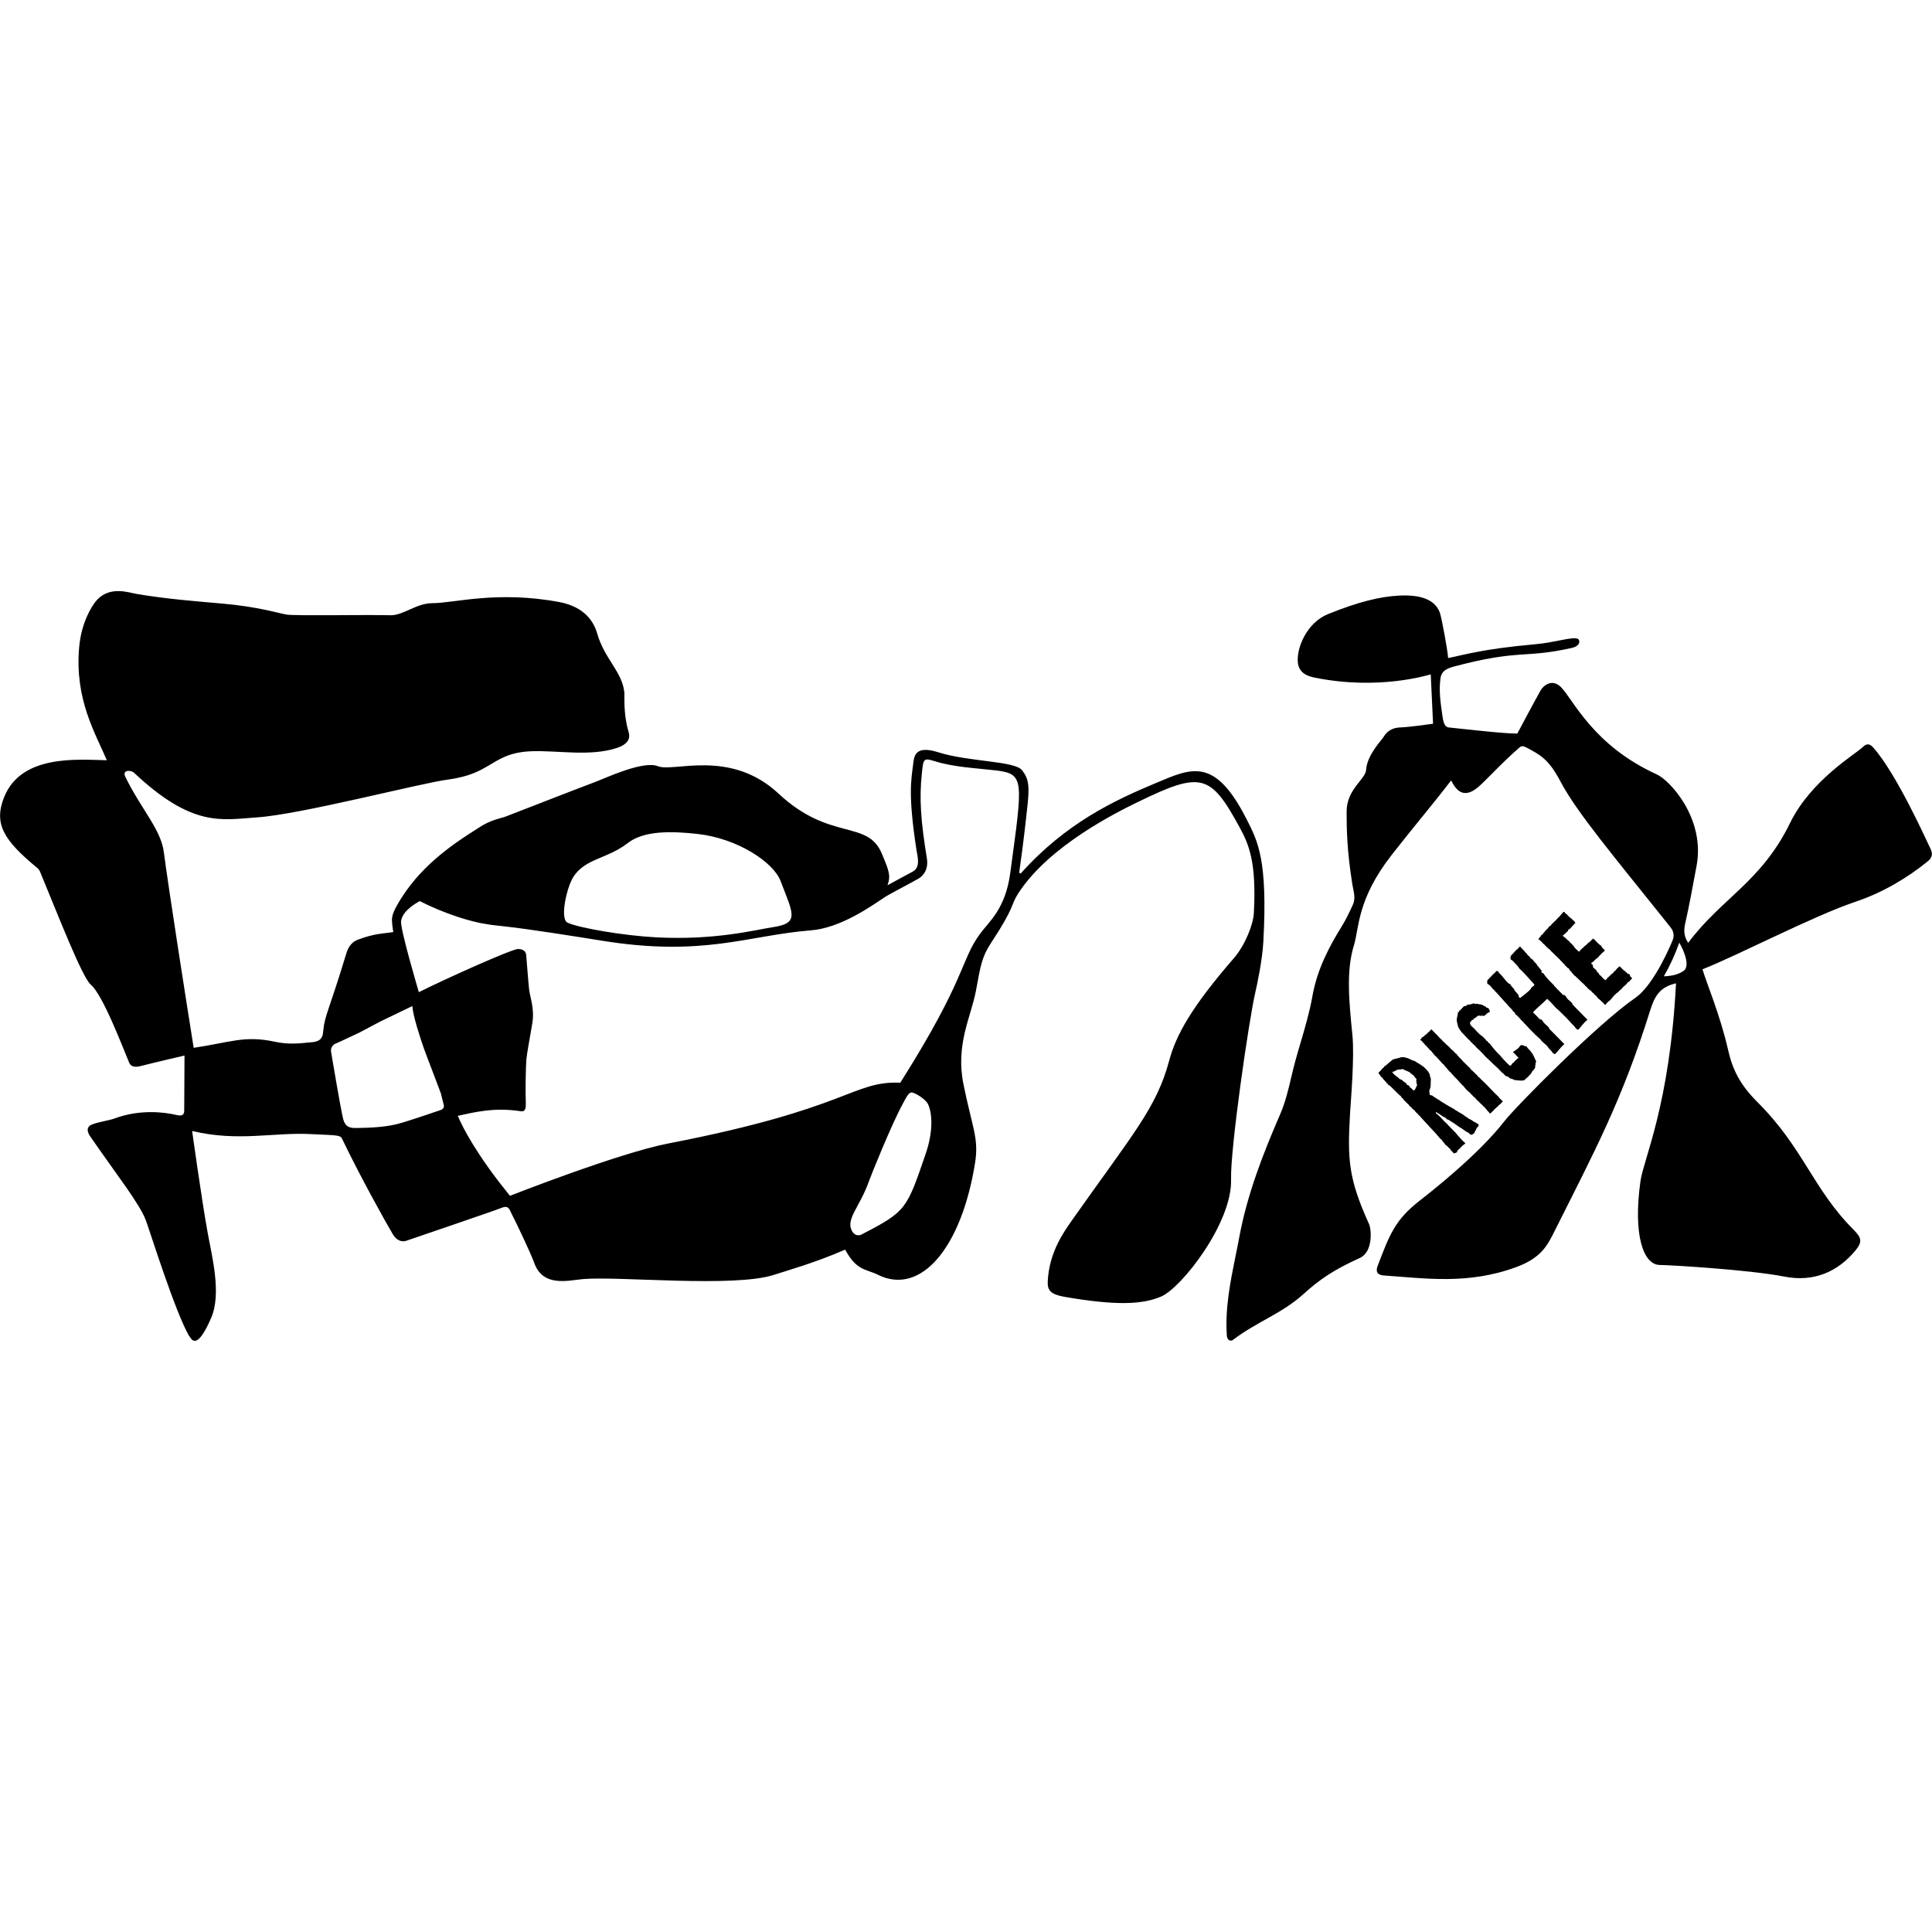 <?xml version="1.0" encoding="UTF-8"?>
<svg id="a" data-name="Layer 1" xmlns="http://www.w3.org/2000/svg" viewBox="0 0 200 200">
  <path d="m19.61,138.36c-1.46-2.46-4.1-10.94-4.51-12.03-.66-1.75-3.02-4.71-5.78-8.72-.16-.24-.55-.91.22-1.21.68-.27,1.71-.39,2.36-.63,2.48-.92,4.99-.68,6.41-.34.68.17.76-.18.76-.46,0-1.42.03-5.7.03-5.7,0,0-2.91.67-4.31,1.03-.49.13-1.16.32-1.43-.32-.7-1.66-2.71-6.99-3.97-8.06-.89-.75-3.47-7.41-5.01-11.11-.22-.51-.26-.75-.5-.94-3.44-2.85-4.59-4.55-3.44-7.38,1.8-4.43,7.65-3.85,10.62-3.79-1.2-2.82-3.33-6.29-2.87-11.65.22-2.62,1.32-4.3,1.71-4.78,1.38-1.72,3.5-.9,4.28-.78,3.02.51,5.85.73,8.8.99,3.78.33,5.84,1,6.67,1.14.9.15,8.11,0,10.77.07,1.32.03,2.68-1.25,4.34-1.25,2.25,0,6.67-1.32,13.12-.12,2.72.51,3.61,2.12,3.93,3.23.77,2.68,2.58,3.96,2.82,6.1.04.35-.12,2.17.41,4.01.1.35.43,1.25-1.22,1.78-2.77.9-6.14.22-8.86.33-2.32.1-3.32.87-4.48,1.54-.73.42-1.81,1.08-4.1,1.39-3,.4-15.3,3.63-19.84,3.92-3.54.23-6.6,1.1-12.69-4.65-.34-.27-1.24-.29-.87.46,1.65,3.36,3.68,5.44,3.98,7.78.48,3.7,2.27,15.14,3.09,20.26,3.78-.56,5.25-1.31,8.4-.63,1.48.32,2.6.17,3.92.04.99-.1,1.05-.68,1.09-1.16.14-1.58.61-2.14,2.36-7.92.13-.42.36-1.2,1.24-1.53,1.73-.66,2.74-.63,3.65-.78-.18-1.17-.16-1.44-.05-1.81.14-.51.82-1.74,1.83-3.05,2.47-3.2,5.95-5.2,7.08-5.95,1.25-.83,2.23-.95,2.75-1.14.41-.15,7.25-2.83,9.4-3.63.93-.35,4.87-2.21,6.39-1.59,1.61.65,7.48-1.84,12.48,2.83,5.33,4.98,9.2,2.66,10.69,6.2.79,1.88.93,2.28.6,3.29.89-.48,2.02-1.11,2.62-1.42.82-.44.47-1.64.39-2.13-.92-5.9-.55-7.4-.37-8.91.1-.81.12-2.09,2.59-1.31,3.22,1.02,7.96.88,8.71,1.88.72.96.78,1.67.48,4.22-.12.97-.27,2.69-.78,6.26-.02.16.09.25.19.14,4.62-5.14,9.56-7.47,13.85-9.27,3.73-1.56,6.15-2.87,9.49,3.71,1.13,2.23,2.2,4.12,1.73,12.69-.1,1.87-.64,4.42-.83,5.23-.68,2.94-2.6,16.25-2.51,19.35.14,4.5-5.12,11.22-7.22,12.13-1.98.85-4.69.95-9.96.05-1.44-.25-1.84-.64-1.8-1.58.14-3.06,1.67-5.16,2.57-6.44,6.35-9,8.69-11.57,10-16.43.7-2.63,2.28-5.53,6.71-10.63,1.11-1.28,2-3.44,2.06-4.68.28-5.28-.52-7.1-1.48-8.86-3.02-5.55-3.98-5.81-10.58-2.59-1.93.94-9.12,4.45-12.33,9.43-.85,1.32-.26,1.25-2.81,5.12-1,1.52-1.09,2.41-1.58,5.01-.49,2.6-2.11,5.51-1.29,9.59.91,4.55,1.63,5.61,1.2,8.24-1.43,8.81-5.64,13.72-10.06,11.52-1.19-.6-2.19-.38-3.38-2.6-3.09,1.35-5.92,2.14-7.37,2.61-4.12,1.35-16.09.12-19.76.44-1.5.13-4.14.88-5.05-1.66-.38-1.06-2-4.45-2.4-5.2-.13-.24-.23-.82-.94-.53-.68.28-9.93,3.43-9.93,3.43,0,0-.77.32-1.38-.69-.57-.94-3.42-6.04-5.26-9.9-.18-.39-.73-.33-3.24-.46-3.88-.2-7.47.82-12.27-.32,0,0,.99,7.16,1.63,10.66.44,2.41,1.42,6.19.34,8.69-1.42,3.27-1.97,2.35-2.24,1.91h0Zm69.64-10.6c4.62-2.38,4.62-2.63,6.59-8.36.75-2.2.7-4.12.22-5.11-.28-.57-1.46-1.24-1.73-1.2-.3.04-.6.65-.88,1.19-1.1,1.98-3.29,7.4-3.5,8.01-.91,2.57-2.3,3.79-1.83,4.98.25.62.72.72,1.13.5Zm-41.87-12.29c.19.49,1.19,2.84,4.24,6.84l1.17,1.48s11.26-4.43,16.4-5.42c18.82-3.64,19.01-6.48,24.01-6.29,6.85-10.85,6.2-12.57,8.22-15.37.92-1.27,2.66-2.58,3.16-6.33,1.31-9.68,1.51-10.27-1.51-10.63-2.14-.25-4.29-.32-6.37-.97-1.12-.35-1.11-.2-1.27,1.28-.28,2.62-.11,4.94.52,8.79.28,1.72-1.09,2.22-1.1,2.23-.08.07-2.78,1.48-3.27,1.8-1.45.97-4.58,3.19-7.64,3.43-6.56.52-11.11,2.79-21.76,1.05-2.28-.37-7.44-1.19-9.94-1.46-.24-.03-.49-.05-.73-.08-.6-.06-1.21-.16-1.8-.27l-.31-.07c-2.98-.68-5.57-2.01-5.95-2.2-.27.16-1.74.92-1.93,2.05-.13.77,1.84,7.38,1.84,7.38,2.49-1.26,9.61-4.47,10.27-4.47.31,0,.79.1.84.61.1,1.09.17,2.3.3,3.55.09.85.59,1.98.33,3.56-.29,1.72-.56,3.12-.61,3.71-.06.74-.11,3.05-.06,4.6.03.83-.31.8-.63.75-2.65-.4-4.7.12-6.41.49h0Zm-4.68-11.33l-3.32,1.6-2.19,1.16-1.77.83-.78.35s-.45.26-.37.78l.1.6c0,.05.89,5.22,1.03,5.8.02.07.03.15.05.24.12.6.26,1.28,1.29,1.27h.26c1.29-.03,3.07-.06,4.67-.56,1.71-.53,3.42-1.12,3.44-1.13l.48-.16s.36-.09.37-.44l-.32-1.29-.93-2.46s-.64-1.66-.82-2.17c-.36-1.03-1.16-3.44-1.2-4.41Zm16.65-13.35c-.68,1.05-1.43,4.35-.59,4.73,1.23.55,5.73,1.33,9.13,1.51,6.14.33,10.33-.78,12.07-1.04,2.85-.42,2.15-1.36.84-4.8-.73-1.92-4.43-4.4-8.59-4.86-2.64-.29-5.52-.38-7.22.94-2.15,1.67-4.39,1.57-5.65,3.52h0Zm67.65,47.45c-.19-2.79.36-5.52.89-8.15.14-.66.27-1.35.4-2.02.84-4.53,2.53-8.8,4.24-12.74.52-1.2.84-2.53,1.14-3.81.13-.56.27-1.15.43-1.72.18-.66.38-1.33.57-1.98.45-1.53.91-3.11,1.19-4.69.5-2.87,1.83-5.29,3.06-7.27.43-.7.78-1.44,1.13-2.21.33-.73.05-1.39-.06-2.13-.54-3.39-.59-5.59-.59-7.48,0-2.36,1.96-3.36,2.02-4.35.1-1.55,1.6-3.05,1.79-3.38.39-.66.97-.99,1.79-1.01.82-.02,3.05-.34,3.35-.38l-.24-5.11c-.26.06-5.36,1.68-12,.34-.69-.14-1.65-.43-1.76-1.59-.14-1.53.96-4.12,3.13-4.99,3.21-1.3,5.43-1.81,7.29-1.91,2.8-.16,3.91.71,4.29,1.79.17.48.79,3.78.85,4.67,1.64-.32,3.55-.94,9.04-1.43,2.07-.18,3.86-.83,4.4-.55.22.11.29.72-.62.93-5,1.12-5.36.11-12.22,1.93-.84.22-1.3.53-1.39,1.2-.19,1.35.02,2.64.2,3.91.12.87.31,1.17.69,1.2,1.39.13,5.49.63,7.06.63.68-1.27,1.8-3.38,2.42-4.48.27-.47,1.17-1.26,2.1-.33,1.27,1.27,3.29,6.02,9.93,9.04,1.32.6,5.02,4.52,4.11,9.45-.39,2.1-.78,4.22-1.19,6.04-.17.77-.08,1.34.32,1.94,3.46-4.63,7.57-6.31,10.54-12.39,2.17-4.46,6.79-7.14,7.54-7.88.47-.47.79-.26,1.08.06,2.42,2.71,5.53,9.67,5.91,10.44.28.57.2.96-.3,1.36-2.1,1.7-4.67,3.23-7.45,4.16-4.31,1.44-12.3,5.61-15.84,6.99.4,1.37,1.85,4.79,2.66,8.38.45,1.98,1.21,3.55,3.01,5.35,4.81,4.79,5.72,8.97,9.99,13.25.83.83.9,1.27.15,2.16-1.8,2.15-4.25,3.28-7.35,2.67-3.61-.71-11.9-1.2-12.87-1.2-1.69,0-2.8-3.04-2.01-8.68.32-2.29,3.03-7.86,3.68-20.48-1.54.37-2.15,1.13-2.66,2.76-2.94,9.41-5.75,14.59-9.9,22.87-.7,1.39-1.32,2.78-3.98,3.75-5,1.84-9.4,1.16-13.67.87-.37-.03-1.01-.13-.67-1.01,1.25-3.28,1.8-4.75,4.36-6.75,1.27-.99,6.08-4.78,8.72-8.17,1.29-1.65,9.71-10.14,13.57-12.8,2.06-1.42,3.86-5.93,3.86-5.93.22-.5.14-.97-.23-1.43-5.79-7.25-9.67-11.84-11.36-15.05-1.24-2.35-2.12-2.76-3.49-3.5-.29-.15-.51-.23-.73-.04-1.81,1.56-3.55,3.49-4.29,4.11-1.62,1.38-2.38.16-2.81-.68-1.92,2.51-3.69,4.56-6.16,7.72-3.6,4.62-3.34,7.52-3.91,9.38-.79,2.57-.52,5.6-.15,9.25.23,2.35-.17,6.84-.25,8.22-.26,4.67-.17,6.63,1.98,11.37.23.51.44,2.86-.97,3.5-2.65,1.2-4.13,2.19-5.8,3.71-2.25,2.04-4.75,2.83-7.28,4.73-.4.31-.66-.09-.68-.39h0Zm45.25-37.17c.52-.04,1.31-.07,2-.54.96-.64-.41-2.95-.41-2.95-.43,1.21-.96,2.38-1.6,3.49Z"/>
  <path d="m147.48,107.17c.17-.06.25-.2.39-.32.11-.06.21-.22.3-.3l.52.53c.12.07.14.18.25.26.13.12.22.26.35.32.01.16.23.18.29.33.07.04.13.1.17.17.06,0,.07.06.1.07,0,0,0,.02,0,.02.18.08.31.35.49.46.14.06.25.31.43.39.17.24.38.46.6.66v.03c.32.29.53.54.83.8-.02.11.13.13.17.2.21.22.38.35.59.58.06.1.15.18.25.23.05.02,0,.06.04.07.68.6,1.23,1.28,1.89,1.88.1.2.33.31.45.51-.19.02-.16.21-.33.25-.02.09-.16.11-.18.19-.15.16-.28.24-.42.38-.07.13-.18.18-.27.27,0,.1-.12.08-.17.12-.1-.2-.3-.29-.4-.5-.1,0-.07-.18-.2-.18-.17-.23-.41-.37-.6-.62-.12,0-.12-.19-.23-.18-.02-.07-.06-.13-.12-.17-.07-.04-.13-.09-.18-.15.03-.06-.05-.02-.06-.05-.03-.14-.21-.13-.22-.27-.27-.2-.5-.43-.7-.7,0-.06-.05-.02-.06-.05-.13-.1-.19-.24-.33-.33-.16-.22-.35-.42-.55-.6-.1-.15-.29-.27-.4-.47-.12-.02-.14-.16-.23-.2-.13-.19-.39-.43-.51-.62-.14-.1-.26-.22-.35-.37-.08.02-.1-.17-.2-.19-.11-.11-.17-.25-.3-.3-.13-.18-.28-.31-.4-.5-.13-.09-.24-.2-.33-.33-.02-.05-.14-.09-.13-.15-.07-.06-.14-.13-.21-.19-.07-.14-.18-.2-.29-.32.03-.14-.13-.05-.15-.15-.05.02,0-.06-.06-.06.05-.05.2-.11.16-.23.13-.03.24-.1.32-.2h0Z"/>
  <path d="m157.38,98c.14.19.4.39.54.61.17.07.15.28.35.35.12.14.21.33.41.38.11.28.39.36.49.66.06.04.14.07.13.16.14.09.2.27.32.35-.13.08-.03.15.05.23.12-.04.12.07.17.12.28.41.69.8,1.05,1.16-.02.07.05.1.08.11.25.29.57.58.85.88.03,0,.07,0,.09-.02.08.08.19.08.21.21.09.13.2.3.35.37-.03.06.03.03.06.06l.25.26s-.03.03-.02.06c.51.55,1.06,1.07,1.58,1.62-.27.17-.38.39-.61.6-.03.13-.21.19-.23.32-.07.04-.16.16-.25.07-.17-.13-.29-.38-.48-.52-.45-.51-.92-.99-1.41-1.45-.2-.16-.39-.34-.56-.55-.2-.23-.41-.45-.64-.64-.46.47-.99.88-1.45,1.37,0,.03.02.05.02.07.24.21.49.5.72.72.09-.14.17.09.24.11.17.34.44.44.69.75-.03.02-.02.04-.02.06l1.58,1.6c-.38.32-.6.69-.95,1.03-.11.04-.14-.1-.24-.08-.1-.25-.39-.41-.52-.66-.22-.29-.58-.47-.76-.77-.37-.32-.72-.66-1.06-1.02-.16-.19-.36-.36-.52-.56-.1-.06-.17-.2-.26-.27-.06-.1-.18-.11-.22-.24-.18-.17-.33-.4-.54-.51-.02-.13-.11-.25-.24-.31-.07-.17-.25-.31-.36-.43-.44-.5-.9-.99-1.34-1.49-.14-.1-.25-.31-.4-.41-.17-.17-.27-.4-.51-.48-.12-.12-.05-.27-.04-.42.07-.1.16-.08.18-.19.15-.11.3-.31.43-.44.11-.04.18-.18.27-.25,0-.02,0-.06.04-.06.09,0,.18.03.24.1.01.06.04.14.1.15.34.31.51.64.86.97.08.1.26.1.29.25.13.19.36.35.42.57.16.16.3.33.43.51-.02.02-.07.04-.05.08.08.05.08.18.2.14.38-.31.78-.58,1.08-.92.03-.21.31-.24.38-.45-.51-.53-1.04-1.2-1.62-1.71,0-.14-.16-.16-.18-.28-.21-.15-.38-.47-.62-.58-.12-.12-.05-.25-.03-.41.1-.05.13-.18.21-.21.14-.14.3-.39.49-.48.03-.11.16-.1.16-.23.05-.02.11-.02.16,0Z"/>
  <path d="m151.8,104.12c.06-.07.07-.15.19-.12.21.03.41-.14.64-.12.04,0,.07.09.14.05.15-.07.31.06.48.04.23.04.37.18.58.25,0,.05.04.07.06.11.1-.05.18.03.22.08.04.12.19.26.07.38-.18.02-.29.19-.44.29-.11.2-.36-.03-.5.1-.28-.2-.42.25-.67.24.02.22-.25.09-.26.29-.05.03-.1.07-.14.12-.01.38.33.48.53.75.25.27.5.55.83.75.01.1.15.14.2.22.1.04.09.24.25.22.03.21.35.24.37.48.14.02.13.19.22.23.22.28.46.54.72.78.3.37.63.72.98,1.04.15.06.18-.1.26-.15,0-.1.13-.13.2-.18.05-.18.24-.19.31-.37.03-.06.19,0,.15-.11-.24-.21-.33-.4-.58-.57.24-.21.58-.33.74-.65.09-.11.27-.09.37-.05.07.03.1.1.18.09.06-.06.16.05.19.11.07.15.31.28.38.45.16.14.21.32.32.49,0,.12.13.19.13.31.01.1.17.17.08.28-.1.1.03.26-.09.35.11.34-.28.5-.38.76-.05.15-.21.21-.26.33-.15.13-.31.28-.48.43-.24.08-.55.03-.83,0-.23.03-.38-.18-.62-.17-.13-.08-.21-.25-.37-.22-.15-.04-.2-.19-.32-.24-.01-.13-.16-.11-.22-.21-.11-.15-.29-.29-.41-.43-.41-.35-.84-.82-1.22-1.14-.29-.34-.6-.66-.94-.95-.21-.3-.54-.48-.75-.8-.18-.08-.26-.27-.41-.39-.19-.24-.47-.44-.59-.71-.2-.22-.22-.52-.29-.79-.09-.32.11-.65.1-.96.14-.02.08-.18.23-.23.15-.13.25-.27.39-.41.09,0,.16-.07.26-.03Zm9.19-8.79c.15-.18.31-.31.47-.48.11-.13.25-.31.39-.45.03.02.07,0,.1,0,.06.06.06.18.17.18.02.06.12.09.16.16.21.27.39.3.58.54.06.02.08.08.14.13,0,.05.1.06.07.14-.21.23-.39.43-.61.66-.02-.01-.04-.02-.06-.02-.04.06-.09.1-.08.18-.15.14-.35.33-.51.46-.06,0,0,.06,0,.09.21.11.33.27.51.43.1.04.15.15.21.2,0,.06.09.04.08.1.03,0,.07-.02.05.03.14.12.21.24.33.37,0,.08.11.1.12.17.13.08.21.21.34.3.12-.12.25-.24.38-.39.11,0,.11-.16.22-.19.11-.11.24-.15.29-.28.23-.11.38-.33.58-.51.27.21.53.6.85.76.04.2.21.3.34.44.06.16-.16.12-.15.23-.16.07-.25.26-.39.36-.1.13-.21.29-.36.32-.02.1-.2.15-.25.27-.08.1-.27.05-.21.27.06.04.15.07.15.15,0,.03,0,.06,0,.09,0,0-.02,0-.02,0,.07.23.39.3.44.55.1.11.21.16.25.32.2.12.31.31.5.48.06,0,.12.12.18.04.1-.14.21-.26.34-.36.13-.14.27-.27.43-.38.05-.07.07-.17.2-.2.1-.19.25-.27.39-.43.04,0,.06,0,.06-.03.14.12.21.23.36.35.01.05.06.09.11.08.11.13.26.2.35.34.14-.02.16.08.26.13-.11.24.4.27.11.45-.12.07-.15.24-.3.29-.13,0-.07.15-.19.17,0,.07-.07.09-.12.15-.12.12-.27.19-.36.36-.07.07-.15.13-.23.19-.1.05-.06.14-.14.15-.24.16-.45.36-.61.59-.11.02-.06.19-.18.18-.03.14-.2.12-.22.23-.13.05-.2.19-.28.29-.07.07-.15,0-.18-.06-.06-.11-.2-.18-.28-.28-.2-.22-.44-.31-.53-.57-.19,0-.17-.23-.33-.27-.09-.07-.17-.16-.23-.26-.09.04-.06-.07-.13-.06-.06-.13-.23-.1-.24-.28-.1,0-.13-.13-.2-.14-.05-.12-.19-.18-.25-.28-.11-.02-.13-.17-.22-.19-.1-.09-.18-.2-.29-.27-.05-.03-.04-.14-.12-.11-.07-.1-.17-.19-.28-.25-.06-.13-.23-.2-.28-.36-.1-.03-.12-.17-.22-.21,0-.07-.04-.13-.09-.18-.09.06-.11-.06-.15-.1-.09-.11-.24-.14-.26-.3-.21-.1-.25-.31-.45-.41-.01-.13-.19-.15-.21-.27-.12,0-.09-.17-.21-.16-.2-.25-.46-.42-.66-.68-.11-.06-.23-.2-.33-.27-.04-.07-.1-.13-.17-.17-.04-.12-.21-.17-.26-.26-.05-.1-.18-.14-.22-.24-.08,0-.14-.11-.19-.14.04-.06.14-.09.11-.16.09-.05.15-.14.17-.23.15-.04.21-.17.28-.28.08,0,.06-.12.11-.11.1-.14.22-.26.35-.36.02-.21.36-.21.36-.44.19-.04.16-.19.34-.26Z"/>
  <path d="m153.06,116.4c-.07-.09-.18-.06-.22-.15-.18-.08-.35-.17-.5-.3-.13-.05-.25-.12-.37-.19-.1-.14-.29-.14-.39-.3-.08.02-.11-.08-.16-.11-.14-.04-.25-.17-.38-.2-.18-.15-.37-.21-.55-.36-.3-.18-.69-.37-1.03-.6-.06-.02-.06-.07-.14-.07-.08-.08-.24-.14-.3-.23-.12-.02-.22-.14-.35-.19,0-.09-.14-.04-.14-.11-.07,0-.12-.09-.19-.11-.09-.14-.22-.05-.34-.16.02-.16-.08-.31-.02-.48.09-.07.01-.22.11-.28.02-.29.02-.62.03-.92-.07-.13-.11-.28-.11-.43-.06.02-.05-.08-.05-.13-.07.03-.06-.05-.06-.06-.06-.08-.07-.15-.17-.19.02-.05-.04-.09-.08-.13-.14-.1-.21-.25-.37-.32-.25-.21-.59-.37-.84-.55-.33-.04-.57-.31-.92-.33-.09-.1-.28-.02-.41-.07-.32.11-.63.15-.94.26-.25.2-.51.43-.76.65-.03,0-.07.01-.09.03-.02.02-.04.06-.03.09-.24.15-.35.4-.58.57-.03.17.21.23.2.37.09.06.06.13.16.13.15.25.35.39.5.6.1.05.12.23.26.22.39.35.7.71,1.1,1.06.14.04.14.31.32.31.06.23.26.27.36.45.17.09.25.26.38.39.14.05.14.18.27.24,0,.09.14.05.17.14.04.12.17.19.25.31.13-.02.07.17.21.19.31.36.64.7.98,1.07.05.07.11.13.17.19.41.42.71.76,1.1,1.23.03,0,.04.02.07,0,.11.26.31.35.4.57.24.13.36.33.55.49,0,.06.06.06.05.12.12.07.21.18.28.3.08-.02.14-.07.23-.06.03-.05.19-.1.13-.21l.43-.42c.1-.15.31-.24.42-.37-.07-.07-.14-.14-.22-.19-.06-.08-.06-.13-.18-.14.04-.15-.16-.11-.17-.25-.22-.18-.4-.51-.61-.67.02-.03-.09,0-.05-.06-.1-.07-.21-.24-.33-.31-.05-.15-.25-.2-.3-.35-.05-.03-.08-.11-.14-.11-.03-.03-.07-.06-.07-.1-.11.02-.02-.1-.12-.09-.27-.29-.52-.6-.87-.84.02-.05-.03-.1.03-.12.06.03.11.07.15.12.27.08.43.32.69.4.08,0,.04.12.14.07.02,0,.06,0,.05.05.05.19.3.1.38.26.06.02.15.06.18.11.06.03.13.06.18.1.14.08.32.23.46.32.12.09.25.18.39.25.17.12.34.22.5.36.22.04.28.2.48.31.13.02.19-.06.27-.12.1.03.02-.11.11-.1.01-.14.15-.26.18-.4.06-.1.13-.19.21-.28,0-.06.07-.1.01-.15Zm-6.43-3.95c-.06.17-.13.36-.26.44-.03-.05-.16-.02-.1-.1-.09.04-.07-.07-.12-.07-.02-.04-.05-.08-.09-.1-.09.02-.08-.1-.14-.11.05-.1-.1-.02-.05-.12-.09-.07-.27-.04-.28-.22-.06-.03-.05-.11-.16-.1,0-.07-.06-.05-.09-.12-.11.06-.1-.08-.15-.09-.02-.09-.17-.06-.22-.15-.14.04-.11-.1-.21-.13-.03-.06-.1-.11-.17-.12-.04-.07-.13-.07-.17-.18-.16-.03-.18-.2-.31-.3.14-.07.31-.07.43-.19.19-.12.43-.03.63-.13.09.06.18.03.25.12.17.06.36.15.5.21.09.16.39.26.51.45.03.18.25.15.19.39-.05.06,0,.12.03.18-.07.16.13.3,0,.43Z"/>
</svg>